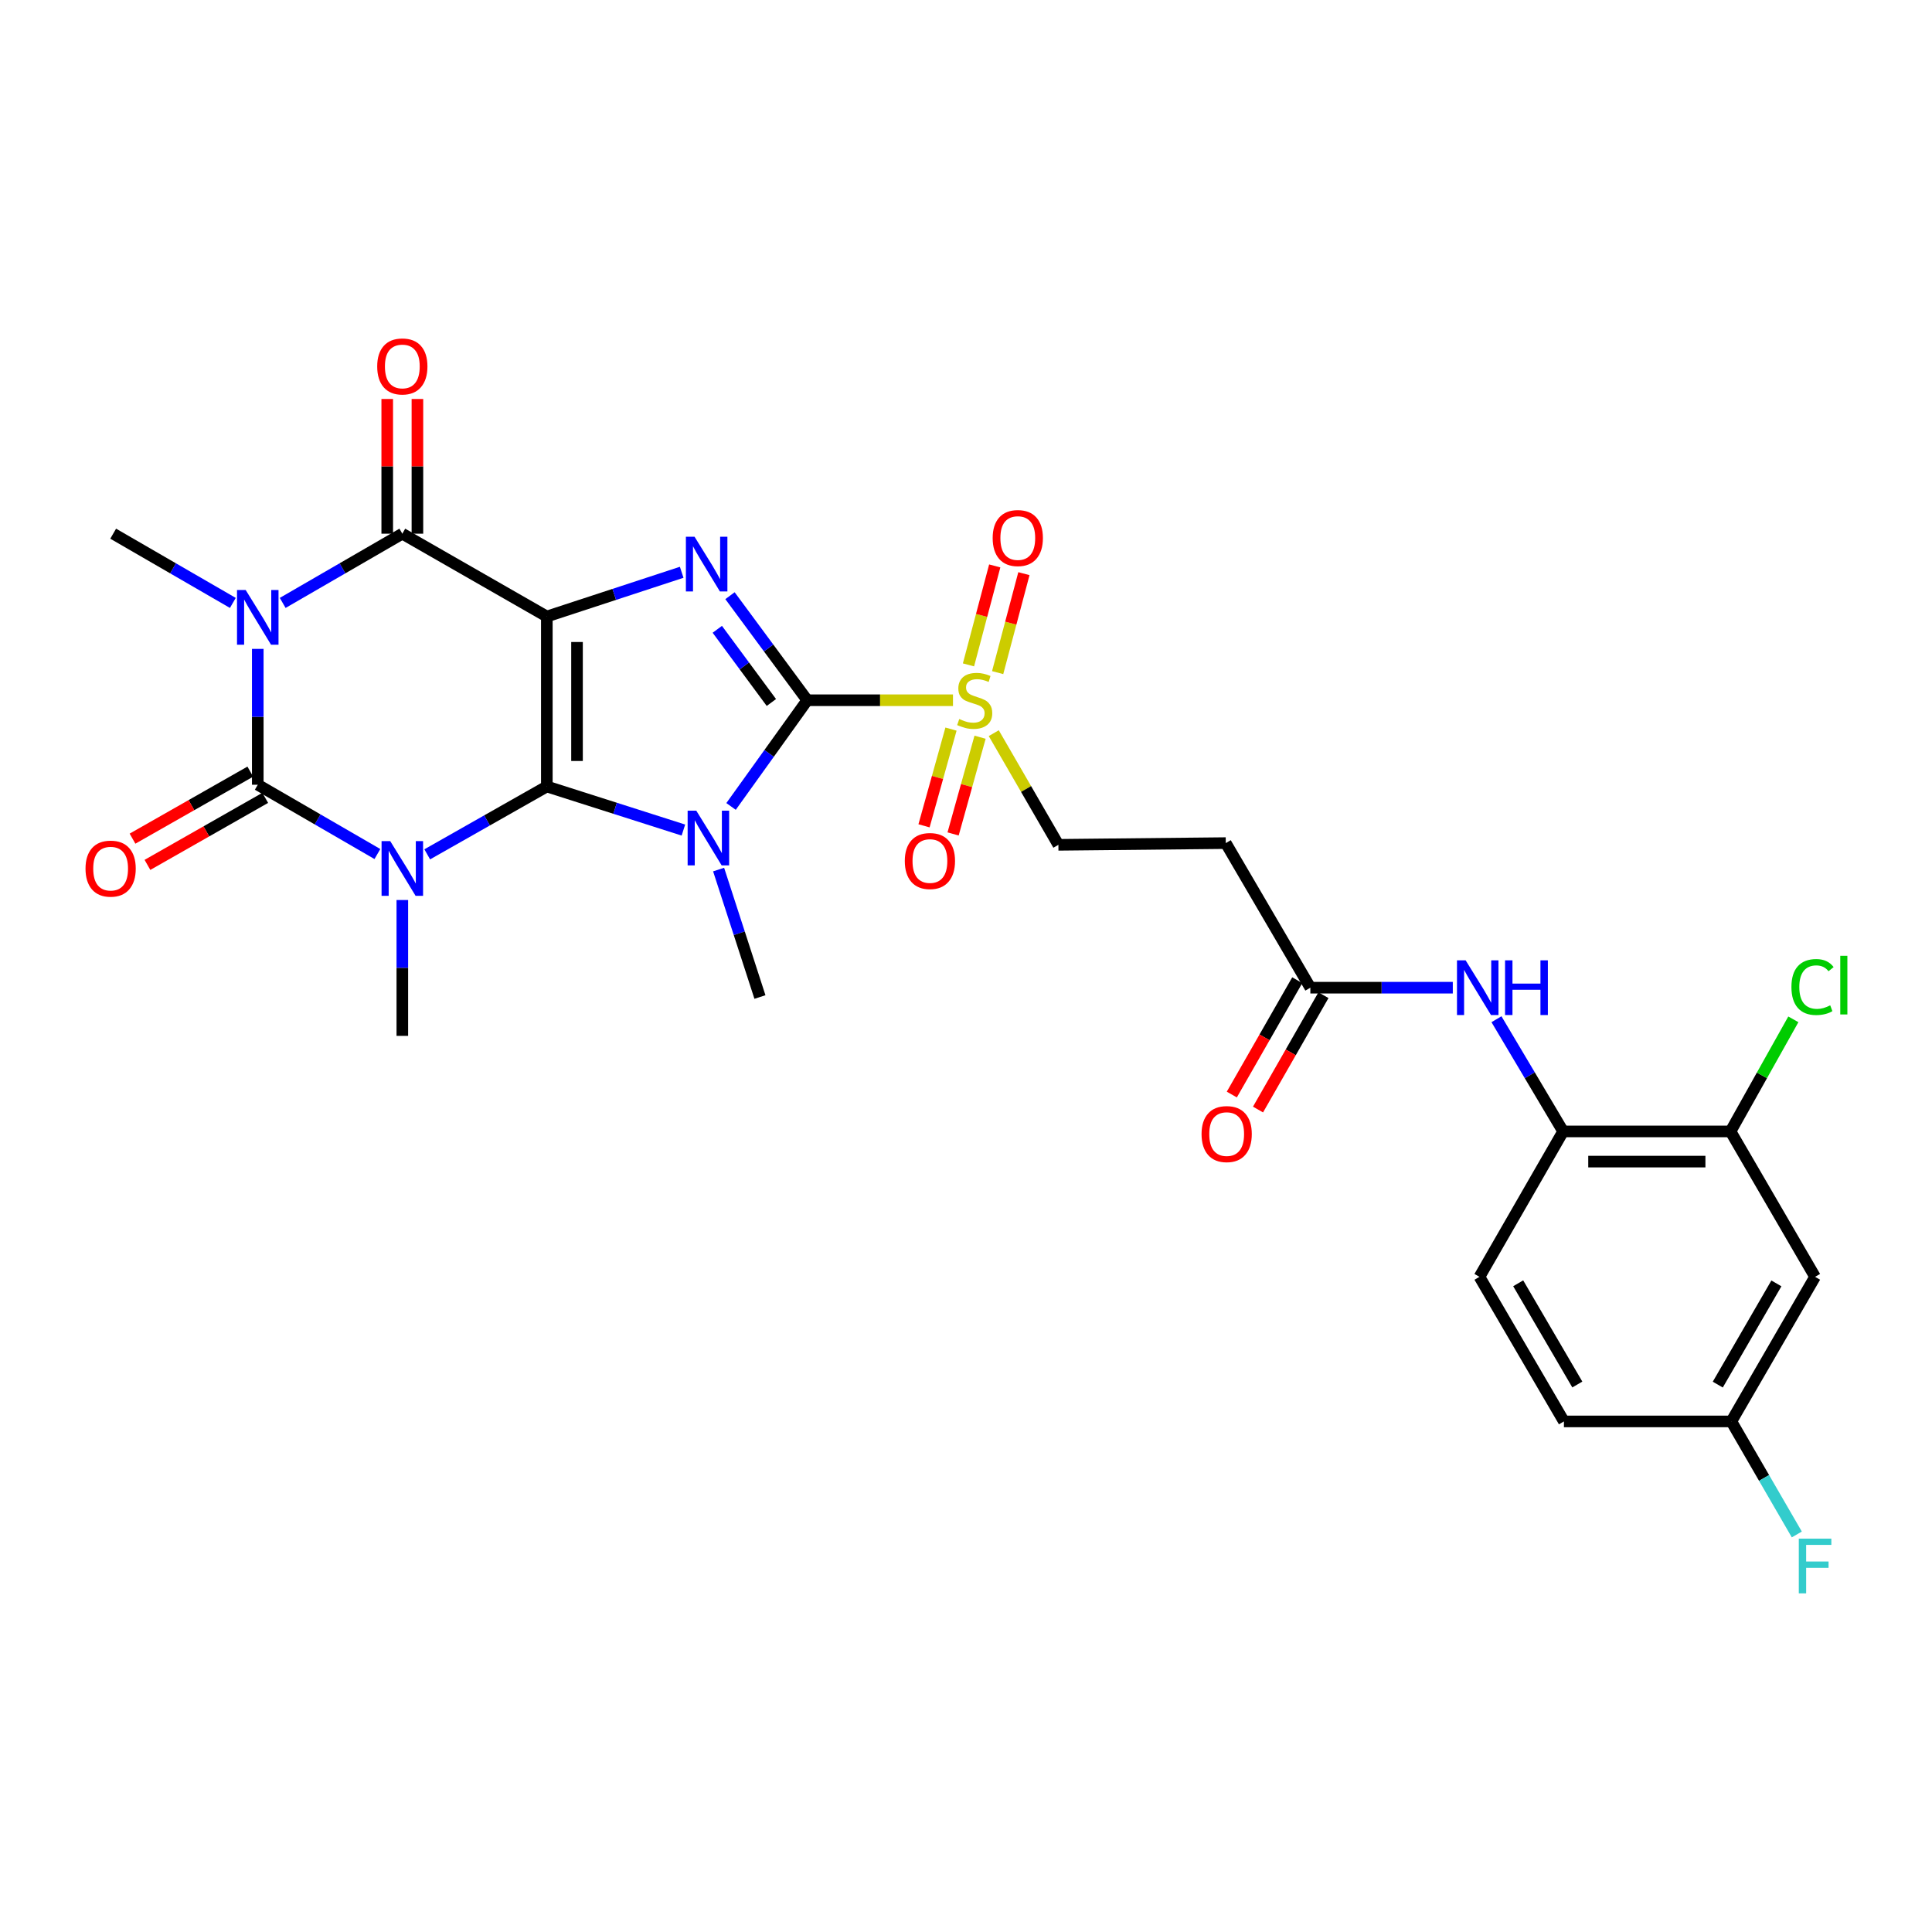 <?xml version='1.0' encoding='iso-8859-1'?>
<svg version='1.1' baseProfile='full'
              xmlns='http://www.w3.org/2000/svg'
                      xmlns:rdkit='http://www.rdkit.org/xml'
                      xmlns:xlink='http://www.w3.org/1999/xlink'
                  xml:space='preserve'
width='1000px' height='1000px' viewBox='0 0 1000 1000'>
<!-- END OF HEADER -->
<rect style='opacity:1.0;fill:#FFFFFF;stroke:none' width='1000' height='1000' x='0' y='0'> </rect>
<path class='bond-0' d='M 283.038,407.084 L 283.038,319.103' style='fill:none;fill-rule:evenodd;stroke:#000000;stroke-width:6px;stroke-linecap:butt;stroke-linejoin:miter;stroke-opacity:1' />
<path class='bond-0' d='M 298.662,393.887 L 298.662,332.301' style='fill:none;fill-rule:evenodd;stroke:#000000;stroke-width:6px;stroke-linecap:butt;stroke-linejoin:miter;stroke-opacity:1' />
<path class='bond-1' d='M 283.038,407.084 L 318.382,418.361' style='fill:none;fill-rule:evenodd;stroke:#000000;stroke-width:6px;stroke-linecap:butt;stroke-linejoin:miter;stroke-opacity:1' />
<path class='bond-1' d='M 318.382,418.361 L 353.726,429.639' style='fill:none;fill-rule:evenodd;stroke:#0000FF;stroke-width:6px;stroke-linecap:butt;stroke-linejoin:miter;stroke-opacity:1' />
<path class='bond-2' d='M 283.038,407.084 L 252.085,424.645' style='fill:none;fill-rule:evenodd;stroke:#000000;stroke-width:6px;stroke-linecap:butt;stroke-linejoin:miter;stroke-opacity:1' />
<path class='bond-2' d='M 252.085,424.645 L 221.132,442.207' style='fill:none;fill-rule:evenodd;stroke:#0000FF;stroke-width:6px;stroke-linecap:butt;stroke-linejoin:miter;stroke-opacity:1' />
<path class='bond-6' d='M 283.038,319.103 L 317.94,307.659' style='fill:none;fill-rule:evenodd;stroke:#000000;stroke-width:6px;stroke-linecap:butt;stroke-linejoin:miter;stroke-opacity:1' />
<path class='bond-6' d='M 317.94,307.659 L 352.842,296.214' style='fill:none;fill-rule:evenodd;stroke:#0000FF;stroke-width:6px;stroke-linecap:butt;stroke-linejoin:miter;stroke-opacity:1' />
<path class='bond-7' d='M 283.038,319.103 L 208.242,276.233' style='fill:none;fill-rule:evenodd;stroke:#000000;stroke-width:6px;stroke-linecap:butt;stroke-linejoin:miter;stroke-opacity:1' />
<path class='bond-3' d='M 378.394,417.412 L 398.111,389.927' style='fill:none;fill-rule:evenodd;stroke:#0000FF;stroke-width:6px;stroke-linecap:butt;stroke-linejoin:miter;stroke-opacity:1' />
<path class='bond-3' d='M 398.111,389.927 L 417.829,362.443' style='fill:none;fill-rule:evenodd;stroke:#000000;stroke-width:6px;stroke-linecap:butt;stroke-linejoin:miter;stroke-opacity:1' />
<path class='bond-20' d='M 371.953,450.089 L 382.648,483.071' style='fill:none;fill-rule:evenodd;stroke:#0000FF;stroke-width:6px;stroke-linecap:butt;stroke-linejoin:miter;stroke-opacity:1' />
<path class='bond-20' d='M 382.648,483.071 L 393.343,516.053' style='fill:none;fill-rule:evenodd;stroke:#000000;stroke-width:6px;stroke-linecap:butt;stroke-linejoin:miter;stroke-opacity:1' />
<path class='bond-4' d='M 195.34,442.047 L 164.38,424.114' style='fill:none;fill-rule:evenodd;stroke:#0000FF;stroke-width:6px;stroke-linecap:butt;stroke-linejoin:miter;stroke-opacity:1' />
<path class='bond-4' d='M 164.38,424.114 L 133.42,406.181' style='fill:none;fill-rule:evenodd;stroke:#000000;stroke-width:6px;stroke-linecap:butt;stroke-linejoin:miter;stroke-opacity:1' />
<path class='bond-21' d='M 208.242,465.846 L 208.242,501.005' style='fill:none;fill-rule:evenodd;stroke:#0000FF;stroke-width:6px;stroke-linecap:butt;stroke-linejoin:miter;stroke-opacity:1' />
<path class='bond-21' d='M 208.242,501.005 L 208.242,536.164' style='fill:none;fill-rule:evenodd;stroke:#000000;stroke-width:6px;stroke-linecap:butt;stroke-linejoin:miter;stroke-opacity:1' />
<path class='bond-8' d='M 417.829,362.443 L 455.545,362.443' style='fill:none;fill-rule:evenodd;stroke:#000000;stroke-width:6px;stroke-linecap:butt;stroke-linejoin:miter;stroke-opacity:1' />
<path class='bond-8' d='M 455.545,362.443 L 493.261,362.443' style='fill:none;fill-rule:evenodd;stroke:#CCCC00;stroke-width:6px;stroke-linecap:butt;stroke-linejoin:miter;stroke-opacity:1' />
<path class='bond-30' d='M 417.829,362.443 L 397.835,335.386' style='fill:none;fill-rule:evenodd;stroke:#000000;stroke-width:6px;stroke-linecap:butt;stroke-linejoin:miter;stroke-opacity:1' />
<path class='bond-30' d='M 397.835,335.386 L 377.84,308.329' style='fill:none;fill-rule:evenodd;stroke:#0000FF;stroke-width:6px;stroke-linecap:butt;stroke-linejoin:miter;stroke-opacity:1' />
<path class='bond-30' d='M 399.265,363.611 L 385.269,344.671' style='fill:none;fill-rule:evenodd;stroke:#000000;stroke-width:6px;stroke-linecap:butt;stroke-linejoin:miter;stroke-opacity:1' />
<path class='bond-30' d='M 385.269,344.671 L 371.273,325.731' style='fill:none;fill-rule:evenodd;stroke:#0000FF;stroke-width:6px;stroke-linecap:butt;stroke-linejoin:miter;stroke-opacity:1' />
<path class='bond-5' d='M 133.42,406.181 L 133.42,371.022' style='fill:none;fill-rule:evenodd;stroke:#000000;stroke-width:6px;stroke-linecap:butt;stroke-linejoin:miter;stroke-opacity:1' />
<path class='bond-5' d='M 133.42,371.022 L 133.42,335.864' style='fill:none;fill-rule:evenodd;stroke:#0000FF;stroke-width:6px;stroke-linecap:butt;stroke-linejoin:miter;stroke-opacity:1' />
<path class='bond-14' d='M 129.557,399.392 L 99.073,416.739' style='fill:none;fill-rule:evenodd;stroke:#000000;stroke-width:6px;stroke-linecap:butt;stroke-linejoin:miter;stroke-opacity:1' />
<path class='bond-14' d='M 99.073,416.739 L 68.589,434.086' style='fill:none;fill-rule:evenodd;stroke:#FF0000;stroke-width:6px;stroke-linecap:butt;stroke-linejoin:miter;stroke-opacity:1' />
<path class='bond-14' d='M 137.284,412.971 L 106.8,430.318' style='fill:none;fill-rule:evenodd;stroke:#000000;stroke-width:6px;stroke-linecap:butt;stroke-linejoin:miter;stroke-opacity:1' />
<path class='bond-14' d='M 106.8,430.318 L 76.317,447.665' style='fill:none;fill-rule:evenodd;stroke:#FF0000;stroke-width:6px;stroke-linecap:butt;stroke-linejoin:miter;stroke-opacity:1' />
<path class='bond-23' d='M 120.519,312.072 L 89.55,294.153' style='fill:none;fill-rule:evenodd;stroke:#0000FF;stroke-width:6px;stroke-linecap:butt;stroke-linejoin:miter;stroke-opacity:1' />
<path class='bond-23' d='M 89.55,294.153 L 58.582,276.233' style='fill:none;fill-rule:evenodd;stroke:#000000;stroke-width:6px;stroke-linecap:butt;stroke-linejoin:miter;stroke-opacity:1' />
<path class='bond-29' d='M 146.322,312.071 L 177.282,294.152' style='fill:none;fill-rule:evenodd;stroke:#0000FF;stroke-width:6px;stroke-linecap:butt;stroke-linejoin:miter;stroke-opacity:1' />
<path class='bond-29' d='M 177.282,294.152 L 208.242,276.233' style='fill:none;fill-rule:evenodd;stroke:#000000;stroke-width:6px;stroke-linecap:butt;stroke-linejoin:miter;stroke-opacity:1' />
<path class='bond-17' d='M 216.054,276.233 L 216.054,241.374' style='fill:none;fill-rule:evenodd;stroke:#000000;stroke-width:6px;stroke-linecap:butt;stroke-linejoin:miter;stroke-opacity:1' />
<path class='bond-17' d='M 216.054,241.374 L 216.054,206.515' style='fill:none;fill-rule:evenodd;stroke:#FF0000;stroke-width:6px;stroke-linecap:butt;stroke-linejoin:miter;stroke-opacity:1' />
<path class='bond-17' d='M 200.43,276.233 L 200.43,241.374' style='fill:none;fill-rule:evenodd;stroke:#000000;stroke-width:6px;stroke-linecap:butt;stroke-linejoin:miter;stroke-opacity:1' />
<path class='bond-17' d='M 200.43,241.374 L 200.43,206.515' style='fill:none;fill-rule:evenodd;stroke:#FF0000;stroke-width:6px;stroke-linecap:butt;stroke-linejoin:miter;stroke-opacity:1' />
<path class='bond-13' d='M 514.37,379.484 L 531.096,408.383' style='fill:none;fill-rule:evenodd;stroke:#CCCC00;stroke-width:6px;stroke-linecap:butt;stroke-linejoin:miter;stroke-opacity:1' />
<path class='bond-13' d='M 531.096,408.383 L 547.821,437.282' style='fill:none;fill-rule:evenodd;stroke:#000000;stroke-width:6px;stroke-linecap:butt;stroke-linejoin:miter;stroke-opacity:1' />
<path class='bond-18' d='M 516.382,348.153 L 523.179,322.54' style='fill:none;fill-rule:evenodd;stroke:#CCCC00;stroke-width:6px;stroke-linecap:butt;stroke-linejoin:miter;stroke-opacity:1' />
<path class='bond-18' d='M 523.179,322.54 L 529.975,296.927' style='fill:none;fill-rule:evenodd;stroke:#FF0000;stroke-width:6px;stroke-linecap:butt;stroke-linejoin:miter;stroke-opacity:1' />
<path class='bond-18' d='M 501.281,344.146 L 508.077,318.533' style='fill:none;fill-rule:evenodd;stroke:#CCCC00;stroke-width:6px;stroke-linecap:butt;stroke-linejoin:miter;stroke-opacity:1' />
<path class='bond-18' d='M 508.077,318.533 L 514.874,292.92' style='fill:none;fill-rule:evenodd;stroke:#FF0000;stroke-width:6px;stroke-linecap:butt;stroke-linejoin:miter;stroke-opacity:1' />
<path class='bond-19' d='M 492.231,377.382 L 485.251,402.414' style='fill:none;fill-rule:evenodd;stroke:#CCCC00;stroke-width:6px;stroke-linecap:butt;stroke-linejoin:miter;stroke-opacity:1' />
<path class='bond-19' d='M 485.251,402.414 L 478.27,427.446' style='fill:none;fill-rule:evenodd;stroke:#FF0000;stroke-width:6px;stroke-linecap:butt;stroke-linejoin:miter;stroke-opacity:1' />
<path class='bond-19' d='M 507.281,381.579 L 500.301,406.611' style='fill:none;fill-rule:evenodd;stroke:#CCCC00;stroke-width:6px;stroke-linecap:butt;stroke-linejoin:miter;stroke-opacity:1' />
<path class='bond-19' d='M 500.301,406.611 L 493.32,431.643' style='fill:none;fill-rule:evenodd;stroke:#FF0000;stroke-width:6px;stroke-linecap:butt;stroke-linejoin:miter;stroke-opacity:1' />
<path class='bond-9' d='M 751.967,511.226 L 715.102,511.226' style='fill:none;fill-rule:evenodd;stroke:#0000FF;stroke-width:6px;stroke-linecap:butt;stroke-linejoin:miter;stroke-opacity:1' />
<path class='bond-9' d='M 715.102,511.226 L 678.238,511.226' style='fill:none;fill-rule:evenodd;stroke:#000000;stroke-width:6px;stroke-linecap:butt;stroke-linejoin:miter;stroke-opacity:1' />
<path class='bond-11' d='M 774.572,527.55 L 791.826,556.586' style='fill:none;fill-rule:evenodd;stroke:#0000FF;stroke-width:6px;stroke-linecap:butt;stroke-linejoin:miter;stroke-opacity:1' />
<path class='bond-11' d='M 791.826,556.586 L 809.08,585.623' style='fill:none;fill-rule:evenodd;stroke:#000000;stroke-width:6px;stroke-linecap:butt;stroke-linejoin:miter;stroke-opacity:1' />
<path class='bond-10' d='M 678.238,511.226 L 634.456,436.388' style='fill:none;fill-rule:evenodd;stroke:#000000;stroke-width:6px;stroke-linecap:butt;stroke-linejoin:miter;stroke-opacity:1' />
<path class='bond-22' d='M 671.457,507.346 L 654.522,536.941' style='fill:none;fill-rule:evenodd;stroke:#000000;stroke-width:6px;stroke-linecap:butt;stroke-linejoin:miter;stroke-opacity:1' />
<path class='bond-22' d='M 654.522,536.941 L 637.586,566.536' style='fill:none;fill-rule:evenodd;stroke:#FF0000;stroke-width:6px;stroke-linecap:butt;stroke-linejoin:miter;stroke-opacity:1' />
<path class='bond-22' d='M 685.018,515.106 L 668.082,544.701' style='fill:none;fill-rule:evenodd;stroke:#000000;stroke-width:6px;stroke-linecap:butt;stroke-linejoin:miter;stroke-opacity:1' />
<path class='bond-22' d='M 668.082,544.701 L 651.147,574.296' style='fill:none;fill-rule:evenodd;stroke:#FF0000;stroke-width:6px;stroke-linecap:butt;stroke-linejoin:miter;stroke-opacity:1' />
<path class='bond-12' d='M 809.08,585.623 L 895.715,585.623' style='fill:none;fill-rule:evenodd;stroke:#000000;stroke-width:6px;stroke-linecap:butt;stroke-linejoin:miter;stroke-opacity:1' />
<path class='bond-12' d='M 822.075,601.247 L 882.72,601.247' style='fill:none;fill-rule:evenodd;stroke:#000000;stroke-width:6px;stroke-linecap:butt;stroke-linejoin:miter;stroke-opacity:1' />
<path class='bond-24' d='M 809.08,585.623 L 765.767,660.887' style='fill:none;fill-rule:evenodd;stroke:#000000;stroke-width:6px;stroke-linecap:butt;stroke-linejoin:miter;stroke-opacity:1' />
<path class='bond-16' d='M 895.715,585.623 L 939.479,660.887' style='fill:none;fill-rule:evenodd;stroke:#000000;stroke-width:6px;stroke-linecap:butt;stroke-linejoin:miter;stroke-opacity:1' />
<path class='bond-26' d='M 895.715,585.623 L 911.974,556.616' style='fill:none;fill-rule:evenodd;stroke:#000000;stroke-width:6px;stroke-linecap:butt;stroke-linejoin:miter;stroke-opacity:1' />
<path class='bond-26' d='M 911.974,556.616 L 928.233,527.609' style='fill:none;fill-rule:evenodd;stroke:#00CC00;stroke-width:6px;stroke-linecap:butt;stroke-linejoin:miter;stroke-opacity:1' />
<path class='bond-15' d='M 547.821,437.282 L 634.456,436.388' style='fill:none;fill-rule:evenodd;stroke:#000000;stroke-width:6px;stroke-linecap:butt;stroke-linejoin:miter;stroke-opacity:1' />
<path class='bond-31' d='M 939.479,660.887 L 896.14,735.726' style='fill:none;fill-rule:evenodd;stroke:#000000;stroke-width:6px;stroke-linecap:butt;stroke-linejoin:miter;stroke-opacity:1' />
<path class='bond-31' d='M 919.458,664.283 L 889.121,716.67' style='fill:none;fill-rule:evenodd;stroke:#000000;stroke-width:6px;stroke-linecap:butt;stroke-linejoin:miter;stroke-opacity:1' />
<path class='bond-27' d='M 765.767,660.887 L 809.488,735.726' style='fill:none;fill-rule:evenodd;stroke:#000000;stroke-width:6px;stroke-linecap:butt;stroke-linejoin:miter;stroke-opacity:1' />
<path class='bond-27' d='M 785.815,664.232 L 816.42,716.619' style='fill:none;fill-rule:evenodd;stroke:#000000;stroke-width:6px;stroke-linecap:butt;stroke-linejoin:miter;stroke-opacity:1' />
<path class='bond-25' d='M 896.14,735.726 L 809.488,735.726' style='fill:none;fill-rule:evenodd;stroke:#000000;stroke-width:6px;stroke-linecap:butt;stroke-linejoin:miter;stroke-opacity:1' />
<path class='bond-28' d='M 896.14,735.726 L 913.083,764.98' style='fill:none;fill-rule:evenodd;stroke:#000000;stroke-width:6px;stroke-linecap:butt;stroke-linejoin:miter;stroke-opacity:1' />
<path class='bond-28' d='M 913.083,764.98 L 930.026,794.234' style='fill:none;fill-rule:evenodd;stroke:#33CCCC;stroke-width:6px;stroke-linecap:butt;stroke-linejoin:miter;stroke-opacity:1' />
<path  class='atom-2' d='M 360.401 419.606
L 369.681 434.606
Q 370.601 436.086, 372.081 438.766
Q 373.561 441.446, 373.641 441.606
L 373.641 419.606
L 377.401 419.606
L 377.401 447.926
L 373.521 447.926
L 363.561 431.526
Q 362.401 429.606, 361.161 427.406
Q 359.961 425.206, 359.601 424.526
L 359.601 447.926
L 355.921 447.926
L 355.921 419.606
L 360.401 419.606
' fill='#0000FF'/>
<path  class='atom-3' d='M 201.982 435.36
L 211.262 450.36
Q 212.182 451.84, 213.662 454.52
Q 215.142 457.2, 215.222 457.36
L 215.222 435.36
L 218.982 435.36
L 218.982 463.68
L 215.102 463.68
L 205.142 447.28
Q 203.982 445.36, 202.742 443.16
Q 201.542 440.96, 201.182 440.28
L 201.182 463.68
L 197.502 463.68
L 197.502 435.36
L 201.982 435.36
' fill='#0000FF'/>
<path  class='atom-6' d='M 127.16 305.377
L 136.44 320.377
Q 137.36 321.857, 138.84 324.537
Q 140.32 327.217, 140.4 327.377
L 140.4 305.377
L 144.16 305.377
L 144.16 333.697
L 140.28 333.697
L 130.32 317.297
Q 129.16 315.377, 127.92 313.177
Q 126.72 310.977, 126.36 310.297
L 126.36 333.697
L 122.68 333.697
L 122.68 305.377
L 127.16 305.377
' fill='#0000FF'/>
<path  class='atom-7' d='M 359.498 277.818
L 368.778 292.818
Q 369.698 294.298, 371.178 296.978
Q 372.658 299.658, 372.738 299.818
L 372.738 277.818
L 376.498 277.818
L 376.498 306.138
L 372.618 306.138
L 362.658 289.738
Q 361.498 287.818, 360.258 285.618
Q 359.058 283.418, 358.698 282.738
L 358.698 306.138
L 355.018 306.138
L 355.018 277.818
L 359.498 277.818
' fill='#0000FF'/>
<path  class='atom-9' d='M 496.508 372.163
Q 496.828 372.283, 498.148 372.843
Q 499.468 373.403, 500.908 373.763
Q 502.388 374.083, 503.828 374.083
Q 506.508 374.083, 508.068 372.803
Q 509.628 371.483, 509.628 369.203
Q 509.628 367.643, 508.828 366.683
Q 508.068 365.723, 506.868 365.203
Q 505.668 364.683, 503.668 364.083
Q 501.148 363.323, 499.628 362.603
Q 498.148 361.883, 497.068 360.363
Q 496.028 358.843, 496.028 356.283
Q 496.028 352.723, 498.428 350.523
Q 500.868 348.323, 505.668 348.323
Q 508.948 348.323, 512.668 349.883
L 511.748 352.963
Q 508.348 351.563, 505.788 351.563
Q 503.028 351.563, 501.508 352.723
Q 499.988 353.843, 500.028 355.803
Q 500.028 357.323, 500.788 358.243
Q 501.588 359.163, 502.708 359.683
Q 503.868 360.203, 505.788 360.803
Q 508.348 361.603, 509.868 362.403
Q 511.388 363.203, 512.468 364.843
Q 513.588 366.443, 513.588 369.203
Q 513.588 373.123, 510.948 375.243
Q 508.348 377.323, 503.988 377.323
Q 501.468 377.323, 499.548 376.763
Q 497.668 376.243, 495.428 375.323
L 496.508 372.163
' fill='#CCCC00'/>
<path  class='atom-10' d='M 758.613 497.066
L 767.893 512.066
Q 768.813 513.546, 770.293 516.226
Q 771.773 518.906, 771.853 519.066
L 771.853 497.066
L 775.613 497.066
L 775.613 525.386
L 771.733 525.386
L 761.773 508.986
Q 760.613 507.066, 759.373 504.866
Q 758.173 502.666, 757.813 501.986
L 757.813 525.386
L 754.133 525.386
L 754.133 497.066
L 758.613 497.066
' fill='#0000FF'/>
<path  class='atom-10' d='M 779.013 497.066
L 782.853 497.066
L 782.853 509.106
L 797.333 509.106
L 797.333 497.066
L 801.173 497.066
L 801.173 525.386
L 797.333 525.386
L 797.333 512.306
L 782.853 512.306
L 782.853 525.386
L 779.013 525.386
L 779.013 497.066
' fill='#0000FF'/>
<path  class='atom-15' d='M 44.262 449.6
Q 44.262 442.8, 47.622 439
Q 50.982 435.2, 57.262 435.2
Q 63.542 435.2, 66.902 439
Q 70.262 442.8, 70.262 449.6
Q 70.262 456.48, 66.862 460.4
Q 63.462 464.28, 57.262 464.28
Q 51.022 464.28, 47.622 460.4
Q 44.262 456.52, 44.262 449.6
M 57.262 461.08
Q 61.582 461.08, 63.902 458.2
Q 66.262 455.28, 66.262 449.6
Q 66.262 444.04, 63.902 441.24
Q 61.582 438.4, 57.262 438.4
Q 52.942 438.4, 50.582 441.2
Q 48.262 444, 48.262 449.6
Q 48.262 455.32, 50.582 458.2
Q 52.942 461.08, 57.262 461.08
' fill='#FF0000'/>
<path  class='atom-18' d='M 195.242 189.669
Q 195.242 182.869, 198.602 179.069
Q 201.962 175.269, 208.242 175.269
Q 214.522 175.269, 217.882 179.069
Q 221.242 182.869, 221.242 189.669
Q 221.242 196.549, 217.842 200.469
Q 214.442 204.349, 208.242 204.349
Q 202.002 204.349, 198.602 200.469
Q 195.242 196.589, 195.242 189.669
M 208.242 201.149
Q 212.562 201.149, 214.882 198.269
Q 217.242 195.349, 217.242 189.669
Q 217.242 184.109, 214.882 181.309
Q 212.562 178.469, 208.242 178.469
Q 203.922 178.469, 201.562 181.269
Q 199.242 184.069, 199.242 189.669
Q 199.242 195.389, 201.562 198.269
Q 203.922 201.149, 208.242 201.149
' fill='#FF0000'/>
<path  class='atom-19' d='M 513.806 278.492
Q 513.806 271.692, 517.166 267.892
Q 520.526 264.092, 526.806 264.092
Q 533.086 264.092, 536.446 267.892
Q 539.806 271.692, 539.806 278.492
Q 539.806 285.372, 536.406 289.292
Q 533.006 293.172, 526.806 293.172
Q 520.566 293.172, 517.166 289.292
Q 513.806 285.412, 513.806 278.492
M 526.806 289.972
Q 531.126 289.972, 533.446 287.092
Q 535.806 284.172, 535.806 278.492
Q 535.806 272.932, 533.446 270.132
Q 531.126 267.292, 526.806 267.292
Q 522.486 267.292, 520.126 270.092
Q 517.806 272.892, 517.806 278.492
Q 517.806 284.212, 520.126 287.092
Q 522.486 289.972, 526.806 289.972
' fill='#FF0000'/>
<path  class='atom-20' d='M 468.323 445.66
Q 468.323 438.86, 471.683 435.06
Q 475.043 431.26, 481.323 431.26
Q 487.603 431.26, 490.963 435.06
Q 494.323 438.86, 494.323 445.66
Q 494.323 452.54, 490.923 456.46
Q 487.523 460.34, 481.323 460.34
Q 475.083 460.34, 471.683 456.46
Q 468.323 452.58, 468.323 445.66
M 481.323 457.14
Q 485.643 457.14, 487.963 454.26
Q 490.323 451.34, 490.323 445.66
Q 490.323 440.1, 487.963 437.3
Q 485.643 434.46, 481.323 434.46
Q 477.003 434.46, 474.643 437.26
Q 472.323 440.06, 472.323 445.66
Q 472.323 451.38, 474.643 454.26
Q 477.003 457.14, 481.323 457.14
' fill='#FF0000'/>
<path  class='atom-23' d='M 621.924 586.996
Q 621.924 580.196, 625.284 576.396
Q 628.644 572.596, 634.924 572.596
Q 641.204 572.596, 644.564 576.396
Q 647.924 580.196, 647.924 586.996
Q 647.924 593.876, 644.524 597.796
Q 641.124 601.676, 634.924 601.676
Q 628.684 601.676, 625.284 597.796
Q 621.924 593.916, 621.924 586.996
M 634.924 598.476
Q 639.244 598.476, 641.564 595.596
Q 643.924 592.676, 643.924 586.996
Q 643.924 581.436, 641.564 578.636
Q 639.244 575.796, 634.924 575.796
Q 630.604 575.796, 628.244 578.596
Q 625.924 581.396, 625.924 586.996
Q 625.924 592.716, 628.244 595.596
Q 630.604 598.476, 634.924 598.476
' fill='#FF0000'/>
<path  class='atom-27' d='M 927.24 510.878
Q 927.24 503.838, 930.52 500.158
Q 933.84 496.438, 940.12 496.438
Q 945.96 496.438, 949.08 500.558
L 946.44 502.718
Q 944.16 499.718, 940.12 499.718
Q 935.84 499.718, 933.56 502.598
Q 931.32 505.438, 931.32 510.878
Q 931.32 516.478, 933.64 519.358
Q 936 522.238, 940.56 522.238
Q 943.68 522.238, 947.32 520.358
L 948.44 523.358
Q 946.96 524.318, 944.72 524.878
Q 942.48 525.438, 940 525.438
Q 933.84 525.438, 930.52 521.678
Q 927.24 517.918, 927.24 510.878
' fill='#00CC00'/>
<path  class='atom-27' d='M 952.52 494.718
L 956.2 494.718
L 956.2 525.078
L 952.52 525.078
L 952.52 494.718
' fill='#00CC00'/>
<path  class='atom-29' d='M 931.059 796.396
L 947.899 796.396
L 947.899 799.636
L 934.859 799.636
L 934.859 808.236
L 946.459 808.236
L 946.459 811.516
L 934.859 811.516
L 934.859 824.716
L 931.059 824.716
L 931.059 796.396
' fill='#33CCCC'/>
</svg>
